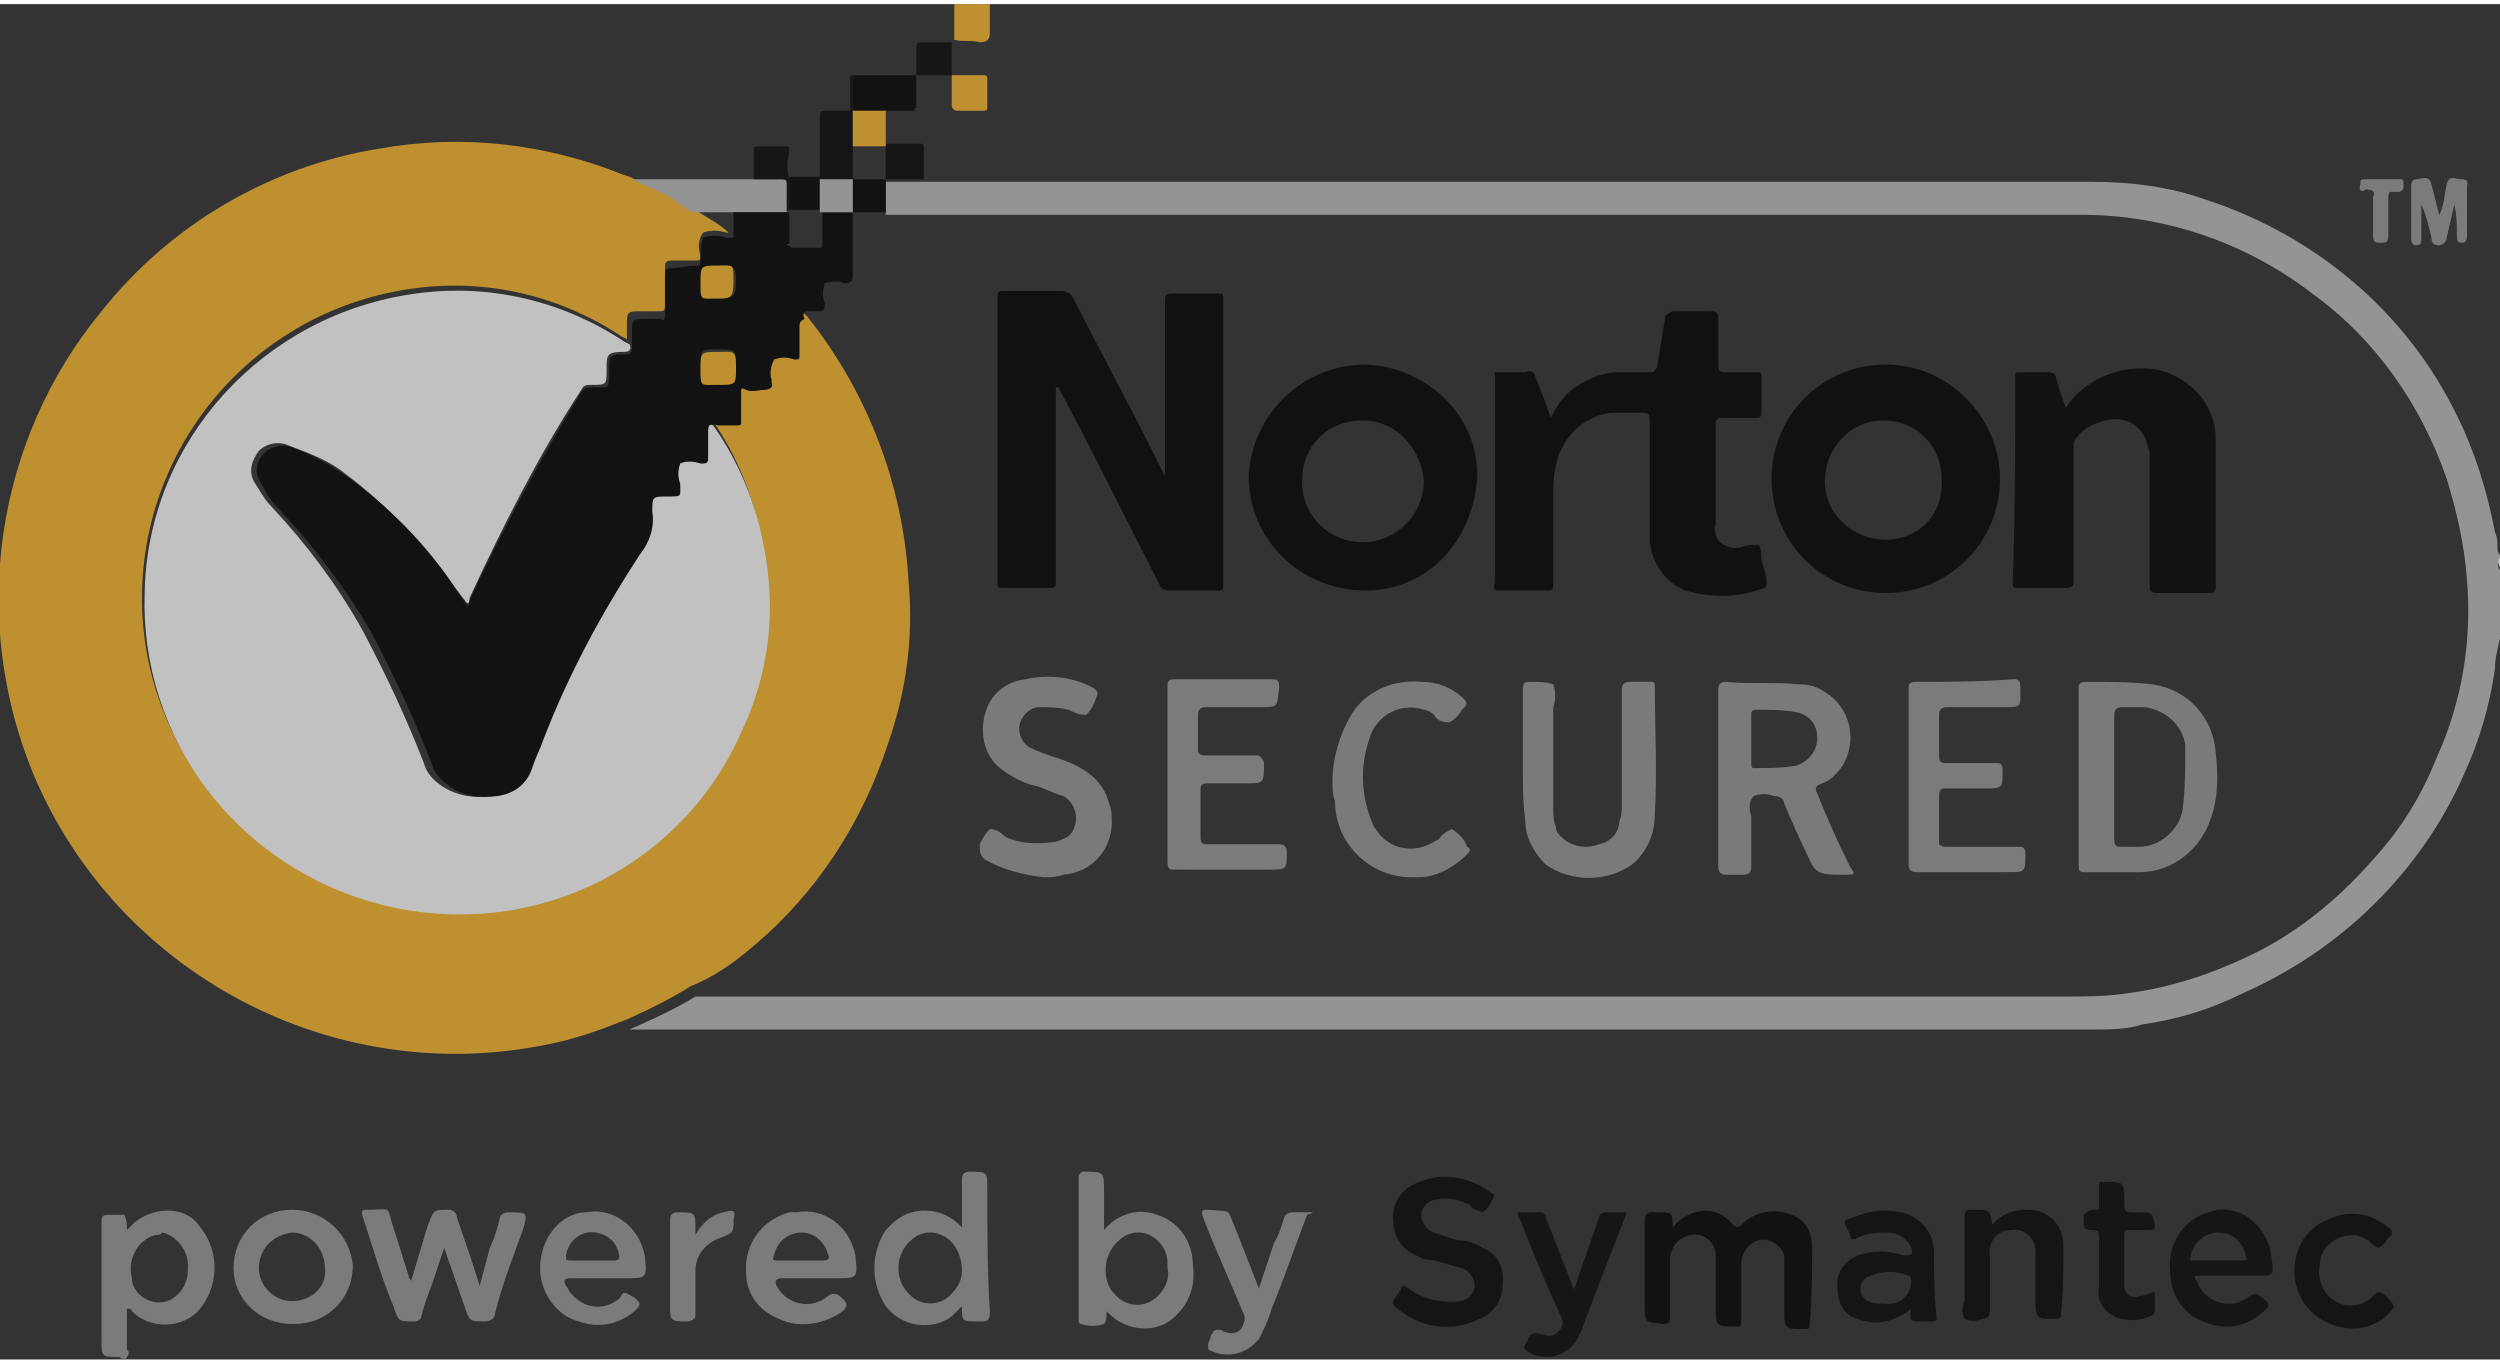 <?xml version="1.0" encoding="utf-8"?>
<!-- Generator: Adobe Illustrator 26.2.1, SVG Export Plug-In . SVG Version: 6.00 Build 0)  -->
<svg version="1.1" id="Layer_1" width="99" height="54" xmlns="http://www.w3.org/2000/svg" xmlns:xlink="http://www.w3.org/1999/xlink" x="0px" y="0px"
	 viewBox="0 0 98.5 53.4" style="enable-background:new 0 0 98.5 53.4;" xml:space="preserve">
<rect x="0" y="0" width="98.5" height="53.4" fill="#333333" stroke="none"/>
<style type="text/css">
	.st0{opacity:0.698;}
	.st1{fill:none;}
	.st2{fill:#C0BFBF;}
	.st3{fill:#FAB92F;}
	.st4{fill:#FFFFFF;}
	.st5{fill:#040404;}
	.st6{fill:#9B9B9B;}
	.st7{fill:#080808;}
	.st8{fill:#0A0A0A;}
	.st9{fill:#030303;}
	.st10{fill:#9A9A9A;}
</style>
<g id="norton" class="st0">
	<path id="Path_144" class="st1" d="M45.2,48.5c-0.4-0.2-0.8-0.1-1.2,0.2c-0.6,0.5-0.7,1.3-0.3,1.9c0.3,0.6,1,0.7,1.6,0.4
		c0,0,0.1,0,0.1-0.1c0.4-0.3,0.5-0.7,0.5-1.2c0-0.1,0-0.1,0-0.2C45.9,49.1,45.6,48.7,45.2,48.5z"/>
	<path id="Path_145" class="st1" d="M53.7,21c1.3,0,2.3-1,2.3-2.3s-1-2.3-2.3-2.3c-1.3,0-2.3,1-2.3,2.3v0C51.3,20,52.4,21,53.7,21z"
		/>
	<path id="Path_146" class="st1" d="M6.2,48.4c-0.7,0.1-1.3,0.7-1.2,1.5c0,0.1,0,0.2,0.1,0.3c0.1,0.6,0.7,1.1,1.3,1
		c0.1,0,0.2,0,0.3-0.1c0.5-0.2,0.8-0.6,0.8-1.2c0.1-0.7-0.3-1.4-1-1.5C6.4,48.4,6.3,48.4,6.2,48.4z"/>
	<path id="Path_147" class="st1" d="M75.1,50.1c-0.5-0.2-1-0.2-1.5,0c-0.2,0.1-0.4,0.3-0.4,0.5c0,0.2,0.1,0.4,0.3,0.5
		c0.1,0.1,0.3,0.1,0.5,0.1c0.6,0.1,1.1-0.3,1.2-0.9c0,0,0,0,0-0.1C75.3,50.3,75.3,50.1,75.1,50.1z"/>
	<path id="Path_148" class="st1" d="M87.8,48.4c-0.6-0.1-1.3,0.2-1.4,0.9c0,0.1,0,0.1,0,0.2h2c0.1,0,0.1,0,0.1-0.1
		C88.5,48.9,88.2,48.6,87.8,48.4z"/>
	<path id="Path_149" class="st1" d="M31.6,48.4c-0.5,0-0.9,0.4-1.1,0.9c0,0.1,0,0.2,0.1,0.2h1.8c0.2,0,0.3-0.1,0.2-0.3
		C32.5,48.7,32.1,48.4,31.6,48.4L31.6,48.4z"/>
	<path id="Path_150" class="st1" d="M23.4,48.4c-0.5,0-0.9,0.4-1,0.9c0,0.2,0,0.2,0.2,0.2h1.7c0.1,0,0.2,0,0.2-0.2
		C24.3,48.8,23.9,48.4,23.4,48.4z"/>
	<path id="Path_151" class="st1" d="M37.1,48.5c-0.4-0.2-0.9-0.1-1.2,0.2c-0.5,0.6-0.6,1.4-0.1,2c0.5,0.5,1.3,0.5,1.7,0
		c0.2-0.2,0.4-0.5,0.4-0.9C37.9,49.3,37.6,48.8,37.1,48.5L37.1,48.5z"/>
	<path id="Path_152" class="st1" d="M31,7.4v0.8l0,0C31,7.9,31,7.7,31,7.4z"/>
	<path id="Path_153" class="st1" d="M34.9,8.2V6.9l0,0V8.2z"/>
	<path id="Path_154" class="st1" d="M11.5,48.4c-0.7,0-1.3,0.6-1.3,1.4c0,0,0,0,0,0c0,0.7,0.6,1.4,1.3,1.4c0.7,0,1.3-0.6,1.3-1.3
		c0,0,0-0.1,0-0.1C12.9,49.1,12.3,48.4,11.5,48.4C11.5,48.4,11.5,48.4,11.5,48.4L11.5,48.4z"/>
	<path id="Path_155" class="st1" d="M33.6,10.7c0,0.2,0,0.3-0.3,0.3c-0.3-0.1-0.5-0.1-0.8,0c-0.1,0.3-0.1,0.5,0,0.8
		c0,0.2-0.1,0.3-0.3,0.3c-0.1,0-0.2,0-0.4,0c-0.1,0-0.2,0-0.3,0c0.1,0,0.2,0,0.3,0l0.1,0.2c2.4,3,3.8,6.6,4,10.5
		c0.1,2.1-0.2,4.3-0.8,6.3c-1,3.1-2.9,5.9-5.3,8.1c-0.7,0.6-1.5,1.2-2.3,1.7h54.1c0.7,0,1.5,0,2.2-0.1c1.7-0.2,3.3-0.6,4.8-1.4
		c2-0.9,3.7-2.3,5.1-3.9c1-1.2,1.9-2.5,2.5-4c0.9-2.2,1.3-4.6,1.2-7c-0.1-1.4-0.4-2.7-0.8-4c-1-2.9-2.9-5.4-5.4-7.2
		c-2.6-2-5.8-3.1-9.1-3.1H33.6C33.6,9,33.6,9.9,33.6,10.7z M65.2,31.8c0,0.8-0.3,1.5-0.9,2c-1,0.7-2.4,0.7-3.4,0
		c-0.5-0.4-0.8-1-0.8-1.6c-0.1-0.8-0.1-1.5-0.1-2.3c0-1,0-1.9,0-2.9c0-0.2,0.1-0.3,0.3-0.3c0.3-0.1,0.6,0,0.9,0.1
		c0.1,0.3,0.1,0.6,0,0.9v1.7l0,0v2.3c0,0.2,0,0.5,0.1,0.7c0,0.2,0.1,0.3,0.2,0.4c0.4,0.4,1,0.5,1.5,0.3c0.4-0.1,0.7-0.5,0.8-0.9
		c0-0.2,0.1-0.5,0.1-0.7c0-1.5,0-3,0-4.5c0-0.2,0-0.3,0.3-0.3c0.3,0,0.5,0,0.8,0c0.1,0,0.2,0,0.2,0.1c0,0,0,0.1,0,0.1
		C65.2,28.6,65.3,30.2,65.2,31.8L65.2,31.8z M72.7,34.1h-0.2c-0.9,0-0.9,0-1.3-0.8s-0.6-1.4-0.9-2c0-0.2-0.2-0.3-0.4-0.3
		c-0.3-0.1-0.5-0.1-0.8,0C69,31.3,69,31.5,69,31.8c0,0.7,0,1.3,0,2c0,0.2-0.1,0.3-0.3,0.3c-0.2,0-0.5,0-0.7,0
		c-0.2,0.1-0.2,0-0.2-0.2V27c0-0.2,0-0.3,0.3-0.3c1,0,2,0,2.9,0.1c1.2,0.1,2,1.1,1.9,2.3c0,0.4-0.2,0.7-0.4,1
		c-0.2,0.3-0.5,0.6-0.8,0.7c-0.2,0.1-0.3,0.2-0.2,0.4c0.4,0.9,0.8,1.8,1.3,2.7C73,34.2,73,34.2,72.7,34.1L72.7,34.1z M87.2,32
		c-0.4,1.2-1.5,2.1-2.8,2.1c-0.7,0.1-1.5,0-2.2,0c-0.2,0-0.3-0.1-0.2-0.3V27c0-0.2,0-0.3,0.3-0.3c0.9,0,1.7,0,2.6,0.1
		c1.4,0.2,2.4,1.3,2.5,2.6C87.5,30.3,87.4,31.2,87.2,32L87.2,32z M79.6,14.4h1.1c0.1,0,0.2,0.1,0.3,0.2c0.1,0.4,0.3,0.7,0.4,1.2
		c0.2-0.2,0.3-0.3,0.4-0.5c0.8-0.8,2-1.2,3.2-1c1.3,0.2,2.2,1.4,2.3,2.7c0,0.5,0,0.9,0,1.4v4.4c0,0.2-0.1,0.3-0.3,0.3h-2
		c-0.2,0-0.3,0-0.3-0.3v-5.2c0-0.7-0.5-1.3-1.2-1.3c-0.1,0-0.3,0-0.4,0.1c-0.5,0.1-0.9,0.4-1.2,0.7c-0.1,0.1-0.1,0.2-0.1,0.3v5.3
		c0,0.3,0,0.3-0.3,0.3h-1.9c-0.1,0-0.2,0-0.2-0.1c0,0,0-0.1,0-0.1v-8.1C79.3,14.5,79.4,14.4,79.6,14.4z M79.6,27
		c0,0.8,0,0.8-0.7,0.8h-2.1c-0.2,0-0.3,0-0.3,0.3v1.5c0,0.2,0.1,0.3,0.3,0.3h1.9c0.1,0,0.3,0,0.3,0.2c0,0,0,0.1,0,0.1
		c0,0.7,0,0.7-0.7,0.7h-1.5c-0.1,0-0.3,0-0.3,0.2c0,0,0,0.1,0,0.1v1.8c0,0.1,0,0.2,0.1,0.3c0,0,0.1,0,0.1,0h2.8c0.1,0,0.3,0,0.3,0.2
		c0,0,0,0.1,0,0.1c0,0.7,0,0.7-0.7,0.7h-3.6c-0.2,0-0.3-0.1-0.3-0.3V27c0-0.2,0-0.3,0.3-0.3h3.9c0.1,0,0.3,0,0.3,0.1
		C79.7,26.9,79.7,27,79.6,27L79.6,27z M74.2,14.2c-6.7,1.8-10.7,8.6-8.9,15.3s8.6,10.7,15.3,8.9c6.7-1.8,10.7-8.6,8.9-15.3
		C87.7,16.5,80.9,12.5,74.2,14.2L74.2,14.2z M58.7,14.7c0-0.2,0-0.2,0.2-0.2h1c0.2,0,0.3,0.1,0.4,0.2c0,0,0,0,0,0
		c0.2,0.5,0.4,1,0.6,1.6c0.2-0.4,0.4-0.7,0.7-1c0.5-0.5,1.2-0.8,2-0.8h1.2c0.1,0,0.3-0.1,0.3-0.2c0,0,0-0.1,0-0.1
		c0.1-0.6,0.2-1.2,0.3-1.8c0-0.2,0.1-0.3,0.3-0.3c0,0,0.1,0,0.1,0c0.5,0,1,0,1.4,0c0.3,0,0.3,0.1,0.3,0.3v1.8c0,0.2,0.1,0.3,0.3,0.3
		h1.4c0.1,0,0.2,0,0.2,0.1c0,0,0,0.1,0,0.1c0,0.4,0,0.9,0,1.4c0,0.2,0,0.2-0.2,0.2H68c-0.2,0-0.3,0-0.3,0.3v3.9
		c-0.1,0.4,0.2,0.9,0.6,1c0.1,0,0.3,0,0.4,0h0.1c0.2-0.1,0.4-0.1,0.7-0.1c0.1,0.2,0.1,0.4,0.1,0.6c0,0.3,0.1,0.6,0.2,0.9
		c0,0.1,0,0.2-0.1,0.2c-1,0.4-2.1,0.4-3.1,0.1c-0.8-0.3-1.3-1-1.4-1.9c0-0.5,0-0.9,0-1.4v-3.4c0-0.2,0-0.3-0.3-0.3h-1.2
		c-1.1,0.1-2,1-2.2,2.1c-0.1,0.4-0.1,0.8-0.1,1.2v3.4c0,0.2,0,0.3-0.2,0.3h-2c-0.2,0-0.3,0-0.3-0.2C58.8,20.1,58.8,17.4,58.7,14.7
		L58.7,14.7z M50.7,33.5c0,0.7,0,0.7-0.7,0.7h-3.7c-0.1,0-0.3-0.1-0.3-0.2c0,0,0-0.1,0-0.1c0-1.2,0-2.3,0-3.5v-3.4
		c0-0.3,0.1-0.3,0.3-0.3h3.8c0.2,0,0.3,0,0.3,0.3c0,0.8,0,0.8-0.8,0.8h-2.1c-0.2,0-0.3,0-0.3,0.3v1.5c0,0.1,0,0.3,0.2,0.3
		c0,0,0.1,0,0.1,0h2c0.1,0,0.2,0,0.3,0.2c0,0,0,0.1,0,0.1c0,0.8,0,0.8-0.7,0.8h-1.5c-0.2,0-0.3,0.1-0.3,0.3v1.8
		c0,0.2,0.1,0.3,0.3,0.3h2.8C50.6,33.1,50.7,33.2,50.7,33.5z M57.8,33.4c-0.5,0.5-1.2,0.9-1.9,0.9c-1.7,0.2-3.2-1-3.4-2.7
		c0-0.1,0-0.2,0-0.3c0-0.3-0.1-0.5-0.1-0.8c0-1,0.2-2,0.8-2.8c0.6-0.9,1.7-1.3,2.7-1.2c0.6,0,1.2,0.3,1.7,0.7c0.1,0.1,0.2,0.2,0,0.3
		l-0.1,0.1c-0.1,0.2-0.3,0.4-0.5,0.5c-0.2,0-0.4-0.1-0.6-0.3c-0.8-0.5-1.8-0.3-2.3,0.5c-0.1,0.1-0.1,0.2-0.2,0.4
		c-0.4,1.1-0.4,2.2,0,3.3c0.3,0.9,1.2,1.3,2.1,1.1c0.1,0,0.3-0.1,0.4-0.2l0.2-0.1c0.1-0.2,0.3-0.3,0.5-0.4c0.2,0.2,0.5,0.4,0.6,0.7
		C58,33.2,57.9,33.3,57.8,33.4L57.8,33.4z M53.7,14.2c2.5,0,4.5,2,4.4,4.5s-2,4.5-4.5,4.4s-4.5-2-4.4-4.5c0-1.2,0.5-2.3,1.3-3.1
		C51.4,14.7,52.5,14.2,53.7,14.2z M39.5,11.3h2.2c0.2,0,0.4,0.1,0.5,0.3c1,2,2.1,4,3.1,6l0.5,1c0-0.1,0-0.2,0-0.3v-6.6
		c0-0.2,0-0.3,0.3-0.3H48c0.2,0,0.2,0.1,0.2,0.2v11.3c0,0.1,0,0.2-0.1,0.3c0,0-0.1,0-0.1,0H46c-0.1,0-0.3-0.1-0.3-0.2l-3.1-6.1
		l-0.9-1.7h-0.1v7.6c0,0.3-0.1,0.3-0.3,0.3h-1.8c-0.2,0-0.2,0-0.2-0.2V11.5C39.3,11.3,39.4,11.3,39.5,11.3z M38.8,33.2
		c0.1-0.2,0.2-0.4,0.4-0.6c0.2,0,0.5,0.1,0.6,0.3c0.6,0.3,1.3,0.4,2,0.2c0.5-0.1,0.9-0.6,0.8-1.1c-0.1-0.3-0.2-0.5-0.5-0.7
		c-0.3-0.2-0.7-0.3-1.1-0.4c-0.5-0.1-1-0.4-1.4-0.7c-0.6-0.5-0.8-1.4-0.6-2.1c0.2-0.7,0.8-1.3,1.6-1.4c0.9-0.2,1.8-0.1,2.6,0.3
		c0.2,0.1,0.3,0.2,0.2,0.4c-0.1,0.2-0.2,0.5-0.4,0.7c-0.2,0-0.5-0.1-0.7-0.2c-0.4-0.1-0.8-0.1-1.3-0.1c-0.5,0-0.9,0.4-0.9,0.9
		c0,0.4,0.2,0.7,0.5,0.8c0.6,0.3,1.2,0.4,1.8,0.7c0.5,0.2,0.9,0.6,1.2,1.2c0.5,1,0.1,2.3-1,2.8c-0.2,0.1-0.4,0.2-0.7,0.2
		c-0.3,0-0.5,0.1-0.8,0.1c-0.8,0-1.6-0.2-2.3-0.7C38.7,33.5,38.6,33.4,38.8,33.2z"/>
	<path id="Path_156" class="st1" d="M74.3,21c1.3,0,2.3-1,2.3-2.3c0-1.3-1-2.3-2.3-2.3c-1.3,0-2.3,1-2.3,2.3v0
		C71.9,20,73,21,74.3,21z"/>
	<path id="Path_157" class="st1" d="M28.8,9V8.2h-1.4c0.5,0.3,0.9,0.6,1.3,1l0,0C28.8,9.2,28.8,9,28.8,9z"/>
	<path id="Path_158" class="st1" d="M34.9,6.9L34.9,6.9V5.6h-1.3c0-0.3,0-0.5,0-0.8c0,0.3,0,0.5,0,0.8v1.3l0,0
		C34,6.9,34.4,6.9,34.9,6.9z"/>
	<path id="Path_159" class="st1" d="M31,8.2"/>
	<path id="Path_160" class="st1" d="M31.1,9.5h1.1c0.1,0,0.2,0,0.2-0.2V8.1H31L31.1,9.5L31.1,9.5z"/>
	<path id="Path_161" class="st1" d="M33.6,4.5L33.6,4.5z"/>
	<path id="Path_162" class="st1" d="M70.8,27.8c-0.5-0.1-1.1-0.1-1.6-0.1c-0.1,0-0.2,0.1-0.2,0.2v1.9c0,0.1,0,0.2,0.1,0.2
		c0.6,0,1.1,0,1.7-0.1c0.5-0.1,0.8-0.6,0.7-1.2C71.6,28.3,71.2,27.9,70.8,27.8z"/>
	<path id="Path_163" class="st1" d="M34.9,4.2L34.9,4.2z"/>
	<path id="Path_164" class="st1" d="M31,8.2L31,8.2L31,8.2L31,8.2z"/>
	<path id="Path_165" class="st1" d="M31.1,7.5V7.1C31.1,7.2,31.1,7.3,31.1,7.5z"/>
	<path id="Path_166" class="st1" d="M31.1,7.5c0,0.2,0,0.4-0.1,0.6l0,0C31.1,8,31.1,7.8,31.1,7.5z"/>
	<path id="Path_167" class="st1" d="M84.4,27.8h-0.9c-0.3,0-0.3,0.1-0.3,0.3v4.8c0,0.3,0.1,0.3,0.3,0.3s0.5,0,0.7,0
		c0.8,0,1.6-0.6,1.7-1.5c0.2-0.8,0.2-1.6,0-2.3C85.9,28.6,85.2,27.9,84.4,27.8z"/>
	<rect id="Ellipse_5" x="34.9" y="6.9" class="st2" width="0" height="0"/>
	<path id="Path_168" class="st2" d="M98.4,21.4c0-0.2,0-0.4-0.1-0.6c-0.3-1.6-0.8-3.2-1.5-4.6c-2-4.1-5.6-7.1-9.9-8.5
		c-1.4-0.5-2.9-0.7-4.5-0.7H34.9v1.3h47.1c3.3,0,6.5,1.1,9.1,3.1c2.5,1.8,4.3,4.4,5.3,7.3c0.4,1.3,0.7,2.6,0.8,4
		c0.2,2.4-0.2,4.8-1.2,7c-0.6,1.5-1.4,2.8-2.5,4c-1.4,1.6-3.1,3-5.1,3.9c-1.5,0.7-3.1,1.2-4.8,1.4c-0.7,0.1-1.5,0.1-2.2,0.1H27.4
		c-0.8,0.5-1.7,0.9-2.6,1.3h57.6c0.7,0,1.4,0,2-0.2c1.4-0.2,2.7-0.6,3.9-1.2c3.9-1.7,7.1-4.8,8.8-8.7c0.6-1.3,1-2.7,1.2-4.1
		c0-0.4,0.1-0.8,0.2-1.2v-2.7c-0.1-0.1-0.1-0.3,0-0.4v-0.2C98.4,21.6,98.4,21.5,98.4,21.4z"/>
	<path id="Path_169" class="st3" d="M38.6,1.5c0.3,0,0.4-0.1,0.4-0.4s0-0.7,0-1.1h-1.4v1.4l0,0C37.9,1.5,38.2,1.4,38.6,1.5z"/>
	<path id="Path_170" class="st4" d="M98.5,22.2v-0.4C98.4,21.9,98.4,22,98.5,22.2z"/>
	<path id="Path_171" class="st3" d="M29.7,37.1c2.5-2.1,4.3-4.9,5.3-8c0.7-2,1-4.2,0.8-6.3c-0.2-3.8-1.6-7.5-4-10.5l-0.2-0.2
		c-0.1,0-0.2,0-0.3,0c-0.1,0-0.2,0.1-0.2,0.3v1.1c0,0.3,0,0.2-0.2,0.2l0,0c-0.3-0.1-0.5-0.1-0.8,0c-0.1,0.3-0.1,0.6-0.1,0.8
		c0,0,0,0.1,0,0.1c0,0.3,0,0.4-0.3,0.3s-0.5,0-0.7,0s-0.2,0.1-0.2,0.2v1c0,0.1,0,0.2-0.1,0.2c0,0-0.1,0-0.1,0H28
		c1,1.4,1.7,3.1,2,4.8c0.5,2.5,0.2,5-0.9,7.3c-1.5,3.4-4.5,5.9-8.1,6.8c-4.8,1.3-9.9-0.5-12.9-4.4c-1.7-2.2-2.6-5-2.5-7.8
		c0.2-6,4.7-11,10.7-11.8c2.9-0.4,5.8,0.3,8.2,1.9l0.2,0.1v-0.5c0-0.6,0-0.6,0.6-0.6H26c0.2,0,0.2-0.1,0.2-0.2v-1.5
		c0-0.2,0-0.3,0.3-0.3s0.7,0,0.9,0c0.1,0,0.2,0,0.2-0.1c0,0,0-0.1,0-0.1c-0.1-0.3-0.1-0.6,0.1-0.9c0.3-0.1,0.6-0.1,0.9,0h0.1
		c-0.4-0.4-0.9-0.6-1.3-0.9l0,0c-0.4-0.2-0.8-0.5-1.3-0.7s-0.9-0.4-1.3-0.6l-0.3-0.1c-3-1.2-6.3-1.6-9.6-1c-4.3,0.7-8.2,3-10.9,6.4
		c-4.2,5.1-5.2,12.1-2.7,18.2c3.3,7.9,11.8,12.4,20.2,10.7c1.1-0.2,2.2-0.6,3.2-1c0.9-0.4,1.7-0.8,2.5-1.3
		C28.2,38.3,29,37.7,29.7,37.1z"/>
	<path id="Path_172" class="st5" d="M71.4,49c0-0.5-0.2-1-0.6-1.2c-0.7-0.4-1.6-0.3-2.2,0.3c-0.1,0.1-0.2,0.1-0.3,0
		c-0.2-0.2-0.4-0.4-0.7-0.5c-0.6-0.2-1.3,0.1-1.7,0.6c0-0.6,0-0.6-0.6-0.6h-0.2c-0.2,0-0.3,0.1-0.3,0.3v3.3c0,0.8,0,0.7,0.7,0.8
		c0.2,0,0.3,0,0.3-0.3v-2.2c0-0.5,0.3-0.9,0.8-1c0.5-0.1,0.9,0.2,1,0.7c0,0.1,0,0.2,0,0.3v1.8c0,0.8,0,0.8,0.8,0.8
		c0.2,0,0.2,0,0.2-0.2v-2.2c0-0.5,0.3-0.9,0.7-1c0.4-0.1,0.9,0.2,1,0.6c0,0.1,0,0.2,0,0.3v1.8c0,0.8,0,0.8,0.8,0.8
		c0.1,0,0.2,0,0.2-0.1c0,0,0,0,0-0.1C71.4,50.8,71.4,49.9,71.4,49z"/>
	<path id="Path_173" class="st6" d="M20,47.6c-0.1,0-0.3,0.1-0.3,0.2c-0.1,0.4-0.2,0.8-0.4,1.2l-0.4,1.5c-0.3-1-0.6-1.8-0.9-2.7
		c0-0.2-0.2-0.3-0.3-0.3c0,0,0,0,0,0c-0.6,0-0.6,0-0.8,0.5l-0.1,0.3l-0.6,2c0,0-0.1-0.1-0.1-0.2l-0.6-1.9c-0.3-0.9,0-0.7-1-0.7
		c-0.2,0-0.3,0-0.2,0.3c0.4,1.2,0.7,2.3,1.2,3.5c0.2,0.6,0.2,0.6,0.8,0.6c0.2,0,0.3-0.1,0.3-0.2c0,0,0,0,0,0
		c0.1-0.4,0.2-0.7,0.4-1.2l0.5-1.5l0.8,2.3c0.2,0.6,0.2,0.6,0.8,0.6c0.2,0,0.4-0.1,0.4-0.3c0,0,0,0,0,0c0.3-1.2,0.7-2.2,1.1-3.3
		C20.8,47.6,20.8,47.6,20,47.6z"/>
	<path id="Path_174" class="st6" d="M45.6,47.7c-0.8-0.3-1.6,0-2.1,0.6v-1.5c0-0.8,0-0.8-0.8-0.8c-0.1,0-0.2,0.1-0.2,0.2
		c0,0,0,0,0,0.1v5.5c0,0.1,0,0.2,0.1,0.2c0.3,0.1,0.6,0.1,0.9,0c0.1-0.1,0.1-0.3,0.1-0.5l0,0l0.1,0.1c0.7,0.7,1.9,0.8,2.6,0.1
		c0,0,0.1-0.1,0.1-0.1c0.5-0.5,0.7-1.2,0.6-1.9C47,48.8,46.5,48,45.6,47.7L45.6,47.7z M46,49.8c0.1,0.4-0.1,0.9-0.5,1.2
		c-0.5,0.4-1.2,0.3-1.6-0.2c0,0-0.1-0.1-0.1-0.1c-0.4-0.6-0.3-1.5,0.3-2c0.3-0.3,0.8-0.4,1.2-0.2c0.4,0.2,0.7,0.6,0.7,1.1
		C46,49.6,46,49.7,46,49.8L46,49.8z"/>
	<path id="Path_175" class="st6" d="M38.9,46.7c0-0.7,0-0.7-0.7-0.7c-0.2,0-0.3,0.1-0.3,0.3v1.9c-0.7-0.8-1.9-0.9-2.7-0.2
		c-0.1,0.1-0.2,0.2-0.3,0.3c-0.6,0.9-0.6,2.1,0,3c0.6,0.8,1.8,1,2.6,0.4c0,0,0,0,0.1-0.1c0.1-0.1,0.2-0.2,0.3-0.3
		c0,0.6,0,0.6,0.6,0.6h0.1c0.3,0,0.4,0,0.4-0.4C38.9,49.9,38.9,48.3,38.9,46.7z M37.5,50.8c-0.4,0.5-1.2,0.5-1.6,0.1
		c0,0-0.1-0.1-0.1-0.1c-0.6-0.6-0.5-1.6,0.1-2.1c0.3-0.3,0.8-0.4,1.2-0.2c0.5,0.2,0.8,0.8,0.8,1.4C37.9,50.2,37.8,50.5,37.5,50.8z"
		/>
	<path id="Path_176" class="st6" d="M5.3,48c-0.1,0.1-0.2,0.2-0.3,0.3c0-0.2,0-0.4-0.1-0.6c-0.2,0-0.4,0-0.6,0C4.1,47.7,4,47.7,4,48
		v4.6c0,0.7,0,0.7,0.7,0.7c0.1,0.1,0.3,0.1,0.3,0c0.1-0.1,0.1-0.2,0-0.3c0-0.5,0-1,0-1.6c0.1,0,0.2,0,0.2,0.1c0.7,0.7,1.9,0.7,2.6,0
		c0.8-0.9,0.9-2.3,0.1-3.3C7.4,47.4,6.2,47.3,5.3,48C5.4,47.9,5.4,47.9,5.3,48L5.3,48z M7.4,49.9c0,0.5-0.3,1-0.8,1.2
		c-0.6,0.2-1.3-0.2-1.4-0.8c0,0,0-0.1,0-0.1c-0.2-0.7,0.2-1.5,0.9-1.7c0.1,0,0.2,0,0.3-0.1C6.9,48.5,7.5,49.1,7.4,49.9
		C7.4,49.8,7.4,49.9,7.4,49.9z"/>
	<path id="Path_177" class="st7" d="M58.4,49c-0.3-0.2-0.6-0.3-1-0.3c-0.3-0.1-0.6-0.2-0.9-0.3C56.2,48.3,56,48,56,47.7
		c0-0.3,0.3-0.6,0.6-0.6c0.4-0.1,0.9,0,1.3,0.2c0.1,0.2,0.3,0.2,0.5,0.3c0.2-0.1,0.3-0.3,0.4-0.5c0.1-0.2,0.1-0.2-0.1-0.3
		c-0.5-0.4-1.2-0.6-1.8-0.6c-0.4,0-0.8,0.1-1.2,0.3c-0.6,0.3-0.9,0.9-0.8,1.5c0,0.6,0.4,1.1,0.9,1.3c0.2,0.1,0.4,0.2,0.7,0.2
		c0.4,0.1,0.7,0.2,1.1,0.3c0.3,0.1,0.5,0.4,0.5,0.7c0,0.3-0.3,0.6-0.6,0.6c-0.7,0.1-1.5-0.1-2-0.5c-0.2-0.1-0.2-0.2-0.3,0
		c0,0.1-0.1,0.1-0.1,0.2c-0.3,0.4-0.3,0.4,0.1,0.7c0.9,0.7,2.1,0.8,3.1,0.3c0.5-0.2,0.9-0.7,0.9-1.3C59.3,49.8,59,49.2,58.4,49z"/>
	<path id="Path_178" class="st7" d="M76.2,49.2c0-0.8-0.5-1.4-1.3-1.6c-0.5-0.1-1.1-0.1-1.6,0.1c-0.8,0.3-0.7,0.1-0.4,0.8
		c0,0.2,0.1,0.2,0.3,0.1c0.4-0.2,0.8-0.2,1.2-0.2c0.4,0,0.8,0.3,0.9,0.6c0.1,0.3,0,0.3-0.3,0.3c-0.6-0.2-1.2-0.2-1.8,0
		c-0.5,0.2-0.9,0.7-0.8,1.3c0,0.6,0.3,1.1,0.8,1.2c0.7,0.3,1.5,0.1,2.1-0.4c-0.1,0.5,0,0.5,0.4,0.5c0.1,0,0.3,0,0.4,0
		c0.1,0,0.2,0,0.2-0.1c0,0,0-0.1,0-0.1C76.2,50.9,76.2,50,76.2,49.2z M75.3,50.3c0,0.6-0.5,1-1.1,0.9c0,0,0,0-0.1,0
		c-0.2,0-0.3,0-0.5-0.1c-0.2-0.1-0.3-0.3-0.3-0.5c0-0.2,0.1-0.4,0.4-0.5c0.5-0.2,1-0.2,1.5,0C75.3,50.1,75.3,50.3,75.3,50.3
		L75.3,50.3z"/>
	<path id="Path_179" class="st8" d="M87,47.6c-1,0.3-1.6,1.3-1.5,2.3c0,0.9,0.5,1.7,1.3,2c0.9,0.4,1.8,0.2,2.5-0.5
		c0.1-0.1,0.1-0.2,0-0.3c-0.4-0.3-0.4-0.4-0.8-0.1l0,0c-0.6,0.4-1.4,0.2-1.8-0.4c0,0-0.1-0.1-0.1-0.2c-0.2-0.3-0.2-0.3,0.1-0.3h2.2
		c0.7,0,0.7,0,0.6-0.7c-0.1-1.1-1-2-2.1-1.9C87.3,47.5,87.1,47.6,87,47.6L87,47.6z M88.4,49.5h-2.1c0-0.6,0.5-1.1,1.1-1.1
		c0.6,0,1,0.4,1.1,1C88.6,49.4,88.5,49.5,88.4,49.5L88.4,49.5z"/>
	<path id="Path_180" class="st6" d="M22.2,47.9c-0.7,0.5-1,1.4-0.9,2.2c0.1,0.8,0.7,1.6,1.5,1.8c0.8,0.3,1.7,0.1,2.3-0.5
		c0,0,0.1-0.1,0.1-0.2c-0.1-0.2-0.3-0.3-0.5-0.4c-0.2-0.1-0.2,0.1-0.3,0.2c-0.6,0.5-1.4,0.4-1.9-0.2c-0.1-0.1-0.1-0.2-0.2-0.3
		c-0.1-0.2-0.1-0.3,0.2-0.3s0.9,0,1.3,0h0.8c0.9,0,0.9,0,0.8-0.9c-0.2-1.1-1.2-1.9-2.3-1.7C22.8,47.6,22.5,47.7,22.2,47.9L22.2,47.9
		z M24.2,49.5h-1.7c-0.2,0-0.2,0-0.2-0.2c0.1-0.6,0.6-1,1.2-0.9c0.5,0.1,0.8,0.4,0.9,0.9C24.4,49.4,24.4,49.5,24.2,49.5z"/>
	<path id="Path_181" class="st6" d="M31.1,47.6c-1.1,0.3-1.8,1.3-1.7,2.4c0,0.8,0.5,1.5,1.3,1.8c0.8,0.4,1.8,0.2,2.5-0.3
		c0.2-0.2,0.2-0.3,0-0.5s-0.4-0.3-0.7,0c-0.1,0-0.1,0.1-0.2,0.1c-0.6,0.3-1.4,0-1.7-0.6c0,0,0,0,0,0c-0.1-0.2,0-0.3,0.2-0.3h2.1
		c0.9,0,0.9,0,0.8-0.9c-0.2-1.1-1.2-1.9-2.3-1.7C31.3,47.6,31.2,47.6,31.1,47.6z M32.4,49.5h-1.8c-0.1,0-0.2,0-0.1-0.2
		c0.1-0.5,0.5-0.9,1.1-0.9c0.5,0,0.9,0.4,1,0.8C32.7,49.4,32.7,49.5,32.4,49.5L32.4,49.5z"/>
	<path id="Path_182" class="st6" d="M11.5,47.5c-1.3,0-2.3,1-2.3,2.3c0,1.2,1,2.2,2.3,2.2c0,0,0,0,0.1,0c1.3,0,2.3-1,2.3-2.3
		C13.8,48.5,12.8,47.5,11.5,47.5z M11.5,51.1c-0.7,0-1.3-0.6-1.3-1.3c0-0.7,0.5-1.3,1.3-1.4c0,0,0,0,0,0c0.7,0,1.3,0.6,1.3,1.4
		C12.9,50.5,12.3,51.1,11.5,51.1C11.6,51.2,11.6,51.2,11.5,51.1L11.5,51.1z"/>
	<path id="Path_183" class="st7" d="M81.3,48.9c0-0.8-0.6-1.4-1.4-1.4c0,0,0,0-0.1,0c-0.5,0-1,0.2-1.3,0.6c-0.1-0.6-0.1-0.6-0.7-0.6
		h-0.1c-0.2,0-0.3,0-0.3,0.3v3.3c-0.1,0.2-0.1,0.5,0,0.7c0.2,0.1,0.5,0.1,0.7,0c0.2,0,0.3-0.1,0.3-0.3v-2.2c-0.1-0.5,0.3-1,0.8-1
		c0.5-0.1,1,0.3,1,0.8c0,0.1,0,0.1,0,0.2V51c0,0.8,0,0.8,0.8,0.8l0,0c0.1,0,0.1,0,0.2-0.1c0,0,0-0.1,0-0.1
		C81.3,50.7,81.3,49.8,81.3,48.9z"/>
	<path id="Path_184" class="st8" d="M63.3,47.6c-0.2,0-0.3,0.1-0.3,0.2c0,0,0,0,0,0c-0.3,0.9-0.6,1.7-0.9,2.6c0,0.1-0.1,0.2-0.1,0.3
		v-0.1l-1.1-2.8c0-0.1-0.1-0.2-0.2-0.2c0,0,0,0,0,0h-0.9c0,0.1,0,0.2,0.1,0.3c0.5,1.3,1,2.5,1.6,3.8c0.1,0.2,0.1,0.4-0.1,0.6
		c-0.2,0.2-0.4,0.2-0.7,0.1c-0.3-0.1-0.4,0-0.5,0.2c0,0.1-0.1,0.2-0.1,0.2c-0.1,0.2,0,0.2,0.1,0.3c0.7,0.4,1.6,0.2,2-0.6
		c0-0.1,0.1-0.2,0.1-0.2l0.1-0.3l1-2.6l0.7-1.8C63.8,47.6,63.5,47.6,63.3,47.6z"/>
	<path id="Path_185" class="st6" d="M51.5,47.6c-0.2,0-0.4,0-0.6,0c-0.1,0-0.3,0.1-0.3,0.2c0,0,0,0,0,0c-0.1,0.3-0.2,0.7-0.4,1
		l-0.6,1.8h0l-0.9-2.3c-0.4-0.9-0.1-0.7-1.1-0.8c-0.2,0-0.3,0-0.2,0.3c0.5,1.3,1.1,2.6,1.6,3.8c0.1,0.2,0,0.4-0.1,0.6
		c-0.2,0.2-0.4,0.2-0.7,0.1c-0.1-0.1-0.3-0.1-0.4,0c0,0.1-0.1,0.1-0.1,0.2c0,0.1-0.1,0.2-0.1,0.3c0,0.1,0,0.2,0,0.2c0,0,0,0,0,0
		c0.7,0.4,1.5,0.2,2-0.4c0.2-0.4,0.4-0.8,0.5-1.2c0.5-1.2,0.9-2.4,1.4-3.7C51.8,47.6,51.8,47.6,51.5,47.6z"/>
	<path id="Path_186" class="st7" d="M94,50.9c-0.2-0.2-0.3-0.2-0.5,0c-0.4,0.4-1,0.5-1.5,0.2c-0.5-0.3-0.7-0.9-0.6-1.4
		c0-0.7,0.6-1.2,1.3-1.2c0.2,0,0.4,0.1,0.6,0.2c0.1,0.1,0.2,0.2,0.4,0.3c0.2-0.1,0.3-0.2,0.4-0.4l0,0c0.2-0.1,0.2-0.3,0-0.4
		c-0.7-0.6-1.6-0.7-2.4-0.3c-0.8,0.3-1.3,1.1-1.3,2c0,0.8,0.4,1.6,1.2,2c0.8,0.4,1.7,0.4,2.4-0.2C94.4,51.3,94.4,51.3,94,50.9z"/>
	<path id="Path_187" class="st8" d="M84.2,47.6L84.2,47.6c-0.5,0-0.5,0-0.5-0.4c0-0.8,0-0.8-0.8-0.8c-0.2,0-0.2,0-0.2,0.2
		c0,0.2,0,0.5,0,0.7s0,0.2-0.2,0.2c-0.2,0-0.3,0.1-0.4,0.2c0,0,0,0.1,0,0.1c0,0.1,0,0.1,0,0.2c0,0.2,0,0.3,0.3,0.3
		c0.3,0,0.3,0.1,0.3,0.3c0,0.2,0,0.7,0,1v1c-0.1,0.5,0.2,0.9,0.6,1.1c0.4,0.2,1,0.2,1.4,0c0.1,0,0.2-0.1,0.2-0.2v-0.6
		c0-0.2,0-0.2-0.2-0.1c-0.1,0-0.2,0.1-0.4,0.1c-0.3,0.1-0.5,0-0.6-0.3c0-0.1,0-0.2,0-0.3v-1.8c0-0.1,0-0.2,0.1-0.2c0,0,0.1,0,0.1,0
		h0.8c0.1,0,0.2,0,0.2-0.1c0,0,0,0,0-0.1C84.8,47.6,84.8,47.6,84.2,47.6z"/>
	<path id="Path_188" class="st2" d="M27.3,8.2H31V7.1c0-0.1,0-0.2-0.2-0.2h-5.9c0.4,0.2,0.9,0.4,1.3,0.6S26.9,8,27.3,8.2z"/>
	<path id="Path_189" class="st6" d="M28.5,47.6c-0.5,0.1-0.9,0.5-1.1,0.9v-0.2c0-0.7,0-0.7-0.7-0.7c-0.2,0-0.3,0.1-0.3,0.3v3.3
		c0,0.7,0,0.7,0.7,0.7c0.1,0,0.3-0.1,0.3-0.2c0,0,0-0.1,0-0.1c0-0.6,0-1.1,0-1.7c0-0.6,0.4-1.1,1-1.3c0.5-0.2,0.5-0.2,0.5-0.7l0,0
		C29,47.5,28.9,47.5,28.5,47.6z"/>
	<path id="Path_190" class="st7" d="M33.6,5.6c0-0.3,0-0.5,0-0.8V4.5c0-0.1,0-0.2,0-0.3h-1c-0.3,0-0.3,0-0.3,0.3v2.4h1.3L33.6,5.6z"
		/>
	<path id="Path_191" class="st5" d="M34.9,4.2H36c0,0,0-0.1,0.1-0.1V2.8h-2.5v1.4L34.9,4.2z"/>
	<rect id="Ellipse_6" x="37.5" y="2.8" class="st8" width="0" height="0"/>
	<path id="Path_192" class="st8" d="M36.1,2.8h1.4V1.5h-1.2c-0.2,0-0.2,0.1-0.2,0.2C36.1,2.1,36.1,2.5,36.1,2.8L36.1,2.8L36.1,2.8z"
		/>
	<path id="Path_193" class="st8" d="M31,8.2"/>
	<path id="Path_194" class="st8" d="M30.8,6.9c0.2,0,0.2,0,0.2,0.2v1.1C31,8,31.1,7.8,31.1,7.5V6.9c-0.1-0.3-0.1-0.7,0-1.1
		c0-0.2,0-0.2-0.2-0.2h-1c-0.1,0-0.2,0-0.2,0.1c0,0,0,0.1,0,0.1v1.1L30.8,6.9L30.8,6.9z"/>
	<path id="Path_195" class="st5" d="M31.1,7.1v0.4c0,0.2,0,0.4-0.1,0.6h1.3c0-0.4,0-0.9,0-1.3h-1.2V7.1z"/>
	<path id="Path_196" class="st8" d="M33.6,2.8c-0.2,0-0.1,0.2-0.1,0.2v1.2h0.1V2.8z"/>
	<path id="Path_197" class="st8" d="M33.6,4.2L33.6,4.2z"/>
	<path id="Path_198" class="st6" d="M95,9.2c0,0.1,0,0.3,0.2,0.3s0.2-0.1,0.2-0.3V7.9c0.2,0.4,0.3,0.9,0.4,1.3c0,0.1,0,0.3,0.3,0.3
		c0.1,0,0.3-0.1,0.3-0.3c0,0,0,0,0,0l0.3-1.3c0.1,0.4,0.1,0.8,0.1,1.2c0,0.2,0,0.3,0.2,0.3s0.2-0.2,0.2-0.3V7.2
		c0-0.1,0.1-0.3-0.2-0.3s-0.5-0.2-0.6,0.2S96.3,8,96.1,8.3l0,0c-0.1-0.4-0.2-0.8-0.3-1.2s-0.4-0.2-0.6-0.2s-0.2,0.2-0.2,0.3
		C95,7.8,95,8.5,95,9.2z"/>
	<path id="Path_199" class="st3" d="M37.7,4.2h1c0.1,0,0.2,0,0.2-0.1c0,0,0-0.1,0-0.1V3c0-0.1,0-0.2-0.1-0.2c0,0-0.1,0-0.1,0h-1.2V4
		C37.5,4.1,37.6,4.2,37.7,4.2C37.7,4.2,37.7,4.2,37.7,4.2L37.7,4.2z"/>
	<rect id="Ellipse_7" x="37.5" y="2.8" class="st3" width="0" height="0"/>
	<rect id="Ellipse_8" x="34.9" y="6.9" class="st7" width="0" height="0"/>
	<path id="Path_200" class="st7" d="M34.9,6.9h1.5V5.7c0-0.1,0-0.2-0.1-0.2c0,0-0.1,0-0.1,0h-1.3V6.9z"/>
	<path id="Path_201" class="st6" d="M93.2,7.3c0.3,0,0.4,0.1,0.3,0.3c0,0.2,0,0.4,0,0.7v0.8c0,0.3,0.1,0.3,0.3,0.3s0.3,0,0.3-0.3
		V7.8c0-0.5,0-0.4,0.4-0.4c0.1,0,0.2-0.1,0.2-0.2c0,0,0-0.1,0-0.1c0-0.1,0-0.2-0.1-0.2c0,0-0.1,0-0.1,0h-1.3c-0.1,0-0.2,0-0.2,0.1
		c0,0,0,0.1,0,0.1C92.9,7.4,93.1,7.4,93.2,7.3z"/>
	<path id="Path_202" class="st3" d="M33.6,4.5v0.3c0,0.3,0,0.5,0,0.8h1.3V4.2h-1.3C33.6,4.3,33.6,4.4,33.6,4.5z"/>
	<path id="Path_203" class="st8" d="M36,4.2C36.1,4.2,36.1,4.2,36,4.2C36.1,4.1,36.1,4.2,36,4.2z"/>
	<rect id="Ellipse_9" x="34.9" y="6.9" class="st9" width="0" height="0"/>
	<path id="Path_204" class="st9" d="M33.6,6.9v1.3h1.3V6.9C34.5,6.9,34,6.9,33.6,6.9z"/>
	<path id="Path_205" class="st4" d="M27.6,16.8v1c0,0.3,0,0.2-0.2,0.2h-0.1c-0.2-0.1-0.5-0.1-0.8,0c-0.1,0.3-0.1,0.5,0,0.8
		c0,0.5,0,0.5-0.5,0.5s-0.6,0-0.6,0.6c0,0.6-0.2,1.2-0.5,1.7c-1.5,2.3-2.8,4.8-3.8,7.4c-0.1,0.3-0.3,0.7-0.4,1
		c-0.2,0.6-0.7,1.1-1.4,1.2c-0.6,0.1-1.3,0-1.9-0.4c-0.3-0.2-0.6-0.5-0.7-0.9c-0.7-1.8-1.5-3.5-2.4-5.2c-1-1.8-2.2-3.4-3.6-4.9
		c-0.3-0.3-0.5-0.7-0.7-1c-0.2-0.4-0.1-0.8,0.2-1.2c0.3-0.3,0.8-0.4,1.2-0.2c0.8,0.3,1.6,0.6,2.2,1.1c1.6,1.2,2.9,2.6,4.1,4.2
		l0.7,0.9c0.1,0,0.1-0.1,0.1-0.2c1.3-2.8,2.7-5.6,4.4-8.2c0.1-0.2,0.2-0.2,0.4-0.2c0.6,0,0.6,0,0.6-0.6s0-0.7,0.7-0.7
		c0.2,0,0.3-0.1,0.2-0.3l-0.2-0.1c-2.4-1.6-5.3-2.3-8.2-1.9c-6,0.8-10.6,5.8-10.7,11.8c-0.1,2.8,0.8,5.6,2.5,7.8
		c3,3.9,8.1,5.7,12.9,4.5c3.6-0.9,6.6-3.4,8.1-6.8c1.1-2.3,1.4-4.8,0.9-7.3c-0.3-1.7-1-3.4-2-4.8C27.6,16.4,27.6,16.4,27.6,16.8z"/>
	<path id="Path_206" class="st5" d="M31.8,12.1c0.1,0,0.2,0,0.4,0c0.2,0,0.3,0,0.3-0.3c-0.1-0.3-0.1-0.5,0-0.8
		c0.3-0.1,0.5-0.1,0.8,0c0.2,0,0.3-0.1,0.3-0.3V8.2h-1.2v1.2c0,0.2,0,0.2-0.2,0.2h-1c0,0-0.1,0-0.1-0.1V8.2h-2.2v0.8
		c0,0.3,0,0.2-0.2,0.2l0,0l-0.1,0c-0.3-0.1-0.6-0.1-0.9,0c-0.1,0.3-0.1,0.6-0.1,0.9c0,0.1,0,0.2-0.1,0.2c0,0-0.1,0-0.1,0
		c-0.3,0-0.6,0.1-0.9,0.1c-0.3,0-0.3,0.1-0.3,0.3v1.5c0,0.2,0,0.3-0.2,0.2c-0.2,0-0.3,0-0.5,0c-0.6,0-0.6,0-0.6,0.6v0.5
		c0,0.1,0,0.3-0.2,0.3c-0.7,0-0.7,0-0.7,0.7s0,0.6-0.6,0.6c-0.2,0-0.4,0-0.5,0.2c-1.6,2.6-3.1,5.4-4.4,8.2c0,0,0,0.2-0.1,0.2
		l-0.6-0.9c-1.1-1.6-2.5-3-4-4.1c-0.7-0.5-1.4-0.9-2.2-1.2c-0.4-0.2-0.9-0.1-1.2,0.2c-0.3,0.3-0.4,0.8-0.1,1.2
		c0.2,0.4,0.4,0.7,0.7,1c1.4,1.5,2.6,3.1,3.6,4.8c0.9,1.7,1.7,3.4,2.4,5.2c0.1,0.4,0.4,0.7,0.7,0.9c0.5,0.4,1.2,0.5,1.9,0.4
		c0.7-0.1,1.2-0.5,1.4-1.2c0.1-0.3,0.3-0.7,0.4-1c1-2.6,2.3-5,3.8-7.3c0.4-0.5,0.6-1.1,0.5-1.7c0-0.6,0-0.6,0.6-0.6s0.5,0,0.5-0.5
		c-0.1-0.3-0.1-0.5,0-0.8c0.2-0.1,0.5-0.1,0.8,0h0.1c0.2,0,0.2-0.1,0.2-0.2v-1c0-0.3,0-0.4,0.4-0.3c0.2,0,0.5,0,0.7,0
		c0.1,0,0.2,0,0.2-0.1c0,0,0-0.1,0-0.1v-1c0-0.3,0-0.3,0.2-0.2s0.5,0,0.7,0s0.4-0.1,0.3-0.3c0,0,0-0.1,0-0.1c-0.1-0.3,0-0.6,0.1-0.8
		c0.3-0.1,0.5-0.1,0.8,0l0,0c0.2,0,0.2,0,0.2-0.2s0-0.6,0-0.9v-0.2c0-0.1,0-0.2,0.2-0.3C31.6,12.2,31.7,12.1,31.8,12.1z M28.3,15
		c-0.7,0-0.7,0-0.7-0.7s0-0.7,0.7-0.7s0.7,0,0.7,0.7S28.9,15,28.3,15L28.3,15z M28.3,11.6c-0.6,0-0.6,0-0.6-0.6s0-0.7,0.6-0.7
		s0.7,0,0.7,0.6S28.9,11.6,28.3,11.6L28.3,11.6z"/>
	<path id="Path_207" class="st2" d="M32.3,8.2h1.3V6.9h-1.3C32.3,7.3,32.3,7.8,32.3,8.2z"/>
	<path id="Path_208" class="st9" d="M39.3,22.8c0,0.2,0,0.2,0.2,0.2h1.8c0.3,0,0.3,0,0.3-0.3v-7.6h0.1l0.9,1.7l3.1,6.1
		c0,0.1,0.2,0.2,0.3,0.2H48c0.1,0,0.2,0,0.2-0.1c0,0,0-0.1,0-0.1V11.6c0-0.2,0-0.2-0.2-0.2h-1.8c-0.3,0-0.3,0.1-0.3,0.3v6.6
		c0,0.1,0,0.2,0,0.3l-0.5-1c-1-2-2.1-4-3.1-6c-0.1-0.2-0.3-0.3-0.5-0.3h-2.2c-0.2,0-0.3,0-0.3,0.2C39.3,15.3,39.3,19.1,39.3,22.8z"
		/>
	<path id="Path_209" class="st9" d="M59,23.1h2c0.2,0,0.2-0.1,0.2-0.3v-3.4c0-0.4,0-0.8,0.1-1.2c0.2-1.1,1.1-2,2.2-2.1h1.2
		c0.2,0,0.3,0,0.3,0.3v3.4c0,0.5,0,0.9,0,1.4c0.1,0.8,0.6,1.6,1.4,1.9c1,0.3,2.1,0.3,3.1-0.1c0.1,0,0.1-0.1,0.1-0.2
		c0-0.3-0.1-0.6-0.2-0.9c0-0.2,0-0.4-0.1-0.6c-0.2,0-0.5,0-0.7,0.1h0c-0.4,0.1-0.9-0.1-1-0.5c0-0.1-0.1-0.3,0-0.4v-3.9
		c0-0.3,0.1-0.3,0.3-0.3h1.3c0.1,0,0.2,0,0.2-0.2v-1.4c0-0.1,0-0.2-0.1-0.2c0,0-0.1,0-0.1,0H68c-0.2,0-0.3,0-0.3-0.3v-1.8
		c0-0.2,0-0.3-0.3-0.3c-0.5,0-1,0-1.4,0c-0.2,0-0.3,0.1-0.4,0.2c0,0,0,0.1,0,0.1c-0.1,0.6-0.2,1.2-0.3,1.8c0,0.1-0.1,0.3-0.2,0.3
		c0,0-0.1,0-0.1,0h-1.2c-0.7,0-1.4,0.3-2,0.8c-0.3,0.3-0.5,0.6-0.7,1c-0.2-0.6-0.4-1.1-0.6-1.6c0-0.2-0.2-0.3-0.4-0.2c0,0,0,0,0,0
		h-1c-0.3,0-0.2,0-0.2,0.2v8.1C58.8,23,58.9,23.1,59,23.1z"/>
	<path id="Path_210" class="st5" d="M79.3,22.8c0,0.1,0,0.2,0.1,0.2c0,0,0.1,0,0.1,0h1.9c0.3,0,0.3-0.1,0.3-0.3v-5.3
		c0-0.1,0-0.2,0.1-0.3c0.3-0.4,0.7-0.6,1.2-0.7c0.7-0.2,1.4,0.2,1.6,0.9c0,0.1,0.1,0.3,0.1,0.4v5.2c0,0.2,0,0.3,0.3,0.3h2
		c0.2,0,0.3,0,0.3-0.3v-5.8c0-1.3-1-2.4-2.3-2.7c-1.2-0.2-2.4,0.2-3.2,1c-0.1,0.1-0.3,0.3-0.4,0.5c-0.2-0.5-0.3-0.8-0.4-1.2
		c0-0.1-0.1-0.2-0.3-0.2h-1.1c-0.2,0-0.2,0-0.2,0.2C79.4,17.4,79.4,20.1,79.3,22.8z"/>
	<path class="st9" d="M53.8,14.2c-2.5,0-4.5,2-4.6,4.4c0,0,0,0,0,0c0,2.5,2,4.4,4.4,4.5c2.5,0.1,4.4-1.8,4.6-4.4
		C58.3,16.3,56.3,14.3,53.8,14.2z M53.7,21.2c-1.3,0-2.4-1-2.4-2.4s1-2.4,2.4-2.4h0c1.3,0,2.3,1.1,2.4,2.4
		C56.1,20.1,55,21.2,53.7,21.2z"/>
	<path class="st9" d="M74.3,14.2c-2.5,0-4.5,2-4.5,4.5c0,0,0,0,0,0c0,2.5,2,4.5,4.5,4.5c2.5,0,4.5-2,4.5-4.5
		C78.8,16.3,76.8,14.2,74.3,14.2z M74.3,21.1c-1.3,0-2.4-1-2.4-2.3c0-1.3,1-2.4,2.3-2.4h0c1.3,0,2.3,1,2.3,2.3
		C76.6,20.1,75.6,21.1,74.3,21.1z"/>
	<path id="Path_213" class="st10" d="M71.6,31.1c-0.1-0.2-0.1-0.3,0.2-0.4c0.3-0.1,0.6-0.4,0.8-0.7c0.6-1,0.3-2.3-0.7-2.9
		c-0.3-0.2-0.6-0.3-1-0.3c-1-0.1-2,0-2.9-0.1c-0.2,0-0.3,0.1-0.3,0.3V34c0,0.2,0.1,0.3,0.3,0.3c0.2,0,0.5,0,0.7,0
		c0.2,0,0.3-0.1,0.3-0.3v-2c-0.1-0.3-0.1-0.6,0.1-0.8c0.3-0.1,0.5-0.1,0.8,0c0.2,0,0.4,0.1,0.4,0.3c0.3,0.7,0.6,1.4,0.9,2
		c0.3,0.7,0.4,0.8,1.3,0.8h0.2c0.4,0,0.4,0,0.2-0.3C72.4,33,72,32.1,71.6,31.1z M70.8,30c-0.6,0.1-1.1,0.1-1.7,0.1
		c-0.1,0-0.1-0.1-0.1-0.2V28c0-0.1,0-0.2,0.2-0.2c0.5,0,1.1,0,1.6,0.1c0.5,0.1,0.8,0.5,0.8,1C71.6,29.4,71.3,29.8,70.8,30L70.8,30z"
		/>
	<path id="Path_214" class="st10" d="M84.8,26.8c-0.9-0.1-1.7-0.1-2.6-0.1c-0.3,0-0.3,0.1-0.3,0.3v6.9c0,0.2,0,0.3,0.2,0.3h2.2
		c1.3,0,2.4-0.9,2.8-2.1c0.3-0.8,0.3-1.7,0.2-2.6C87.2,28.1,86.2,27,84.8,26.8L84.8,26.8z M86,31.7c-0.1,0.8-0.9,1.5-1.7,1.5h-0.7
		c-0.2,0-0.3,0-0.3-0.3V28c0-0.2,0.1-0.3,0.3-0.3s0.6,0,0.9,0c0.8,0.1,1.5,0.7,1.6,1.5C86.1,30.1,86.1,30.9,86,31.7L86,31.7z"/>
	<path id="Path_215" class="st10" d="M65.2,26.9c0-0.1,0-0.2-0.1-0.2c0,0-0.1,0-0.1,0c-0.3,0-0.5,0-0.8,0c-0.2,0-0.3,0.1-0.3,0.3
		v4.5c0,0.2,0,0.5-0.1,0.7c0,0.4-0.3,0.8-0.8,0.9c-0.5,0.2-1.1,0.1-1.5-0.3c-0.1-0.1-0.2-0.2-0.2-0.4c-0.1-0.2-0.1-0.5-0.1-0.7v-2.3
		l0,0v-1.7c0.1-0.3,0.1-0.6,0-0.9c-0.3-0.1-0.6-0.1-0.9-0.1c-0.2,0-0.3,0-0.3,0.3v2.9c0,0.8,0,1.6,0.1,2.3c0,0.6,0.3,1.2,0.8,1.7
		c1,0.7,2.4,0.7,3.4,0c0.6-0.5,0.9-1.2,0.9-2C65.3,30.2,65.2,28.6,65.2,26.9z"/>
	<path id="Path_216" class="st6" d="M50.4,33.1h-2.8c-0.2,0-0.3,0-0.3-0.3v-1.8c0-0.2,0-0.3,0.3-0.3h1.5c0.7,0,0.7,0,0.7-0.8
		c0-0.1-0.1-0.2-0.2-0.3c0,0-0.1,0-0.1,0h-2c-0.1,0-0.3,0-0.3-0.2c0,0,0-0.1,0-0.1V28c0-0.2,0.1-0.3,0.3-0.3h2.1
		c0.8,0,0.7,0,0.8-0.8c0-0.3-0.1-0.3-0.3-0.3h-3.8c-0.3,0-0.3,0.1-0.3,0.3v6.9c0,0.1,0,0.3,0.2,0.3c0,0,0.1,0,0.1,0H50
		c0.7,0,0.7,0,0.7-0.7C50.7,33.2,50.6,33.1,50.4,33.1z"/>
	<path id="Path_217" class="st6" d="M75.5,26.7c-0.3,0-0.3,0.1-0.3,0.3v6.9c0,0.2,0.1,0.3,0.3,0.3h3.6c0.7,0,0.7,0,0.7-0.7
		c0-0.1,0-0.3-0.2-0.3c0,0-0.1,0-0.1,0h-2.8c-0.1,0-0.2,0-0.3-0.1c0,0,0-0.1,0-0.1v-1.8c0-0.1,0-0.3,0.2-0.3c0,0,0.1,0,0.1,0h1.5
		c0.7,0,0.7,0,0.7-0.7c0-0.1,0-0.3-0.2-0.3c0,0-0.1,0-0.1,0h-1.9c-0.2,0-0.3,0-0.3-0.3V28c0-0.2,0.1-0.3,0.3-0.3h2.2
		c0.8,0,0.7,0,0.7-0.8c0-0.1,0-0.3-0.2-0.3c0,0-0.1,0-0.1,0C78,26.7,76.8,26.7,75.5,26.7z"/>
	<path id="Path_218" class="st10" d="M38.8,33.7c0.7,0.4,1.5,0.6,2.3,0.7c0.3,0,0.5,0,0.8-0.1c1.2-0.1,2-1.1,1.9-2.3
		c0-0.3-0.1-0.5-0.2-0.8c-0.2-0.5-0.6-0.9-1.2-1.2c-0.6-0.3-1.2-0.4-1.8-0.7c-0.4-0.2-0.6-0.8-0.3-1.2c0.1-0.2,0.4-0.4,0.6-0.4
		c0.4,0,0.8,0,1.2,0.1c0.2,0.1,0.4,0.2,0.7,0.2c0.2-0.2,0.3-0.4,0.4-0.7c0.1-0.2,0-0.3-0.2-0.4c-0.8-0.4-1.7-0.5-2.6-0.3
		c-0.8,0.1-1.4,0.6-1.6,1.4c-0.2,0.8,0,1.6,0.6,2.1c0.4,0.3,0.9,0.6,1.4,0.7c0.4,0.1,0.7,0.3,1.1,0.4c0.5,0.3,0.6,0.9,0.4,1.3
		c-0.1,0.3-0.4,0.4-0.7,0.5c-0.7,0.1-1.4,0.1-2-0.2c-0.2-0.2-0.4-0.3-0.6-0.3c-0.2,0.2-0.3,0.4-0.4,0.6
		C38.6,33.4,38.6,33.5,38.8,33.7z"/>
	<path id="Path_219" class="st10" d="M57.2,32.5c-0.2,0.1-0.4,0.2-0.5,0.4l-0.2,0.1c-0.8,0.5-1.8,0.3-2.3-0.5
		c-0.1-0.1-0.1-0.2-0.2-0.4c-0.4-1.1-0.4-2.2,0-3.3c0.3-0.8,1.2-1.3,2.1-1c0.1,0,0.3,0.1,0.4,0.2c0.1,0.2,0.3,0.3,0.6,0.3
		c0.2-0.1,0.4-0.3,0.5-0.5l0.1-0.1c0.1-0.1,0.1-0.2,0-0.3c-0.5-0.5-1.1-0.7-1.7-0.7c-1-0.1-2.1,0.3-2.7,1.2
		c-0.5,0.8-0.8,1.8-0.8,2.7c0,0.3,0,0.6,0.1,0.8c0,1.7,1.4,3,3,3c0.1,0,0.2,0,0.3,0c0.7,0,1.4-0.4,1.9-0.9c0.1-0.1,0.2-0.2,0-0.3
		C57.7,32.9,57.5,32.7,57.2,32.5z"/>
	<path id="Path_220" class="st3" d="M28.3,13.7c-0.7,0-0.7,0-0.7,0.7s0,0.6,0.7,0.6s0.7,0,0.7-0.7S28.9,13.7,28.3,13.7z"/>
	<path id="Path_221" class="st3" d="M28.3,10.3c-0.7,0-0.7,0-0.7,0.7s0,0.6,0.6,0.6s0.7,0,0.7-0.7S28.9,10.3,28.3,10.3z"/>
	<path id="Path_222" class="st2" d="M31.1,9.5L31.1,9.5C31,9.4,31,9.5,31.1,9.5z"/>
</g>
</svg>
